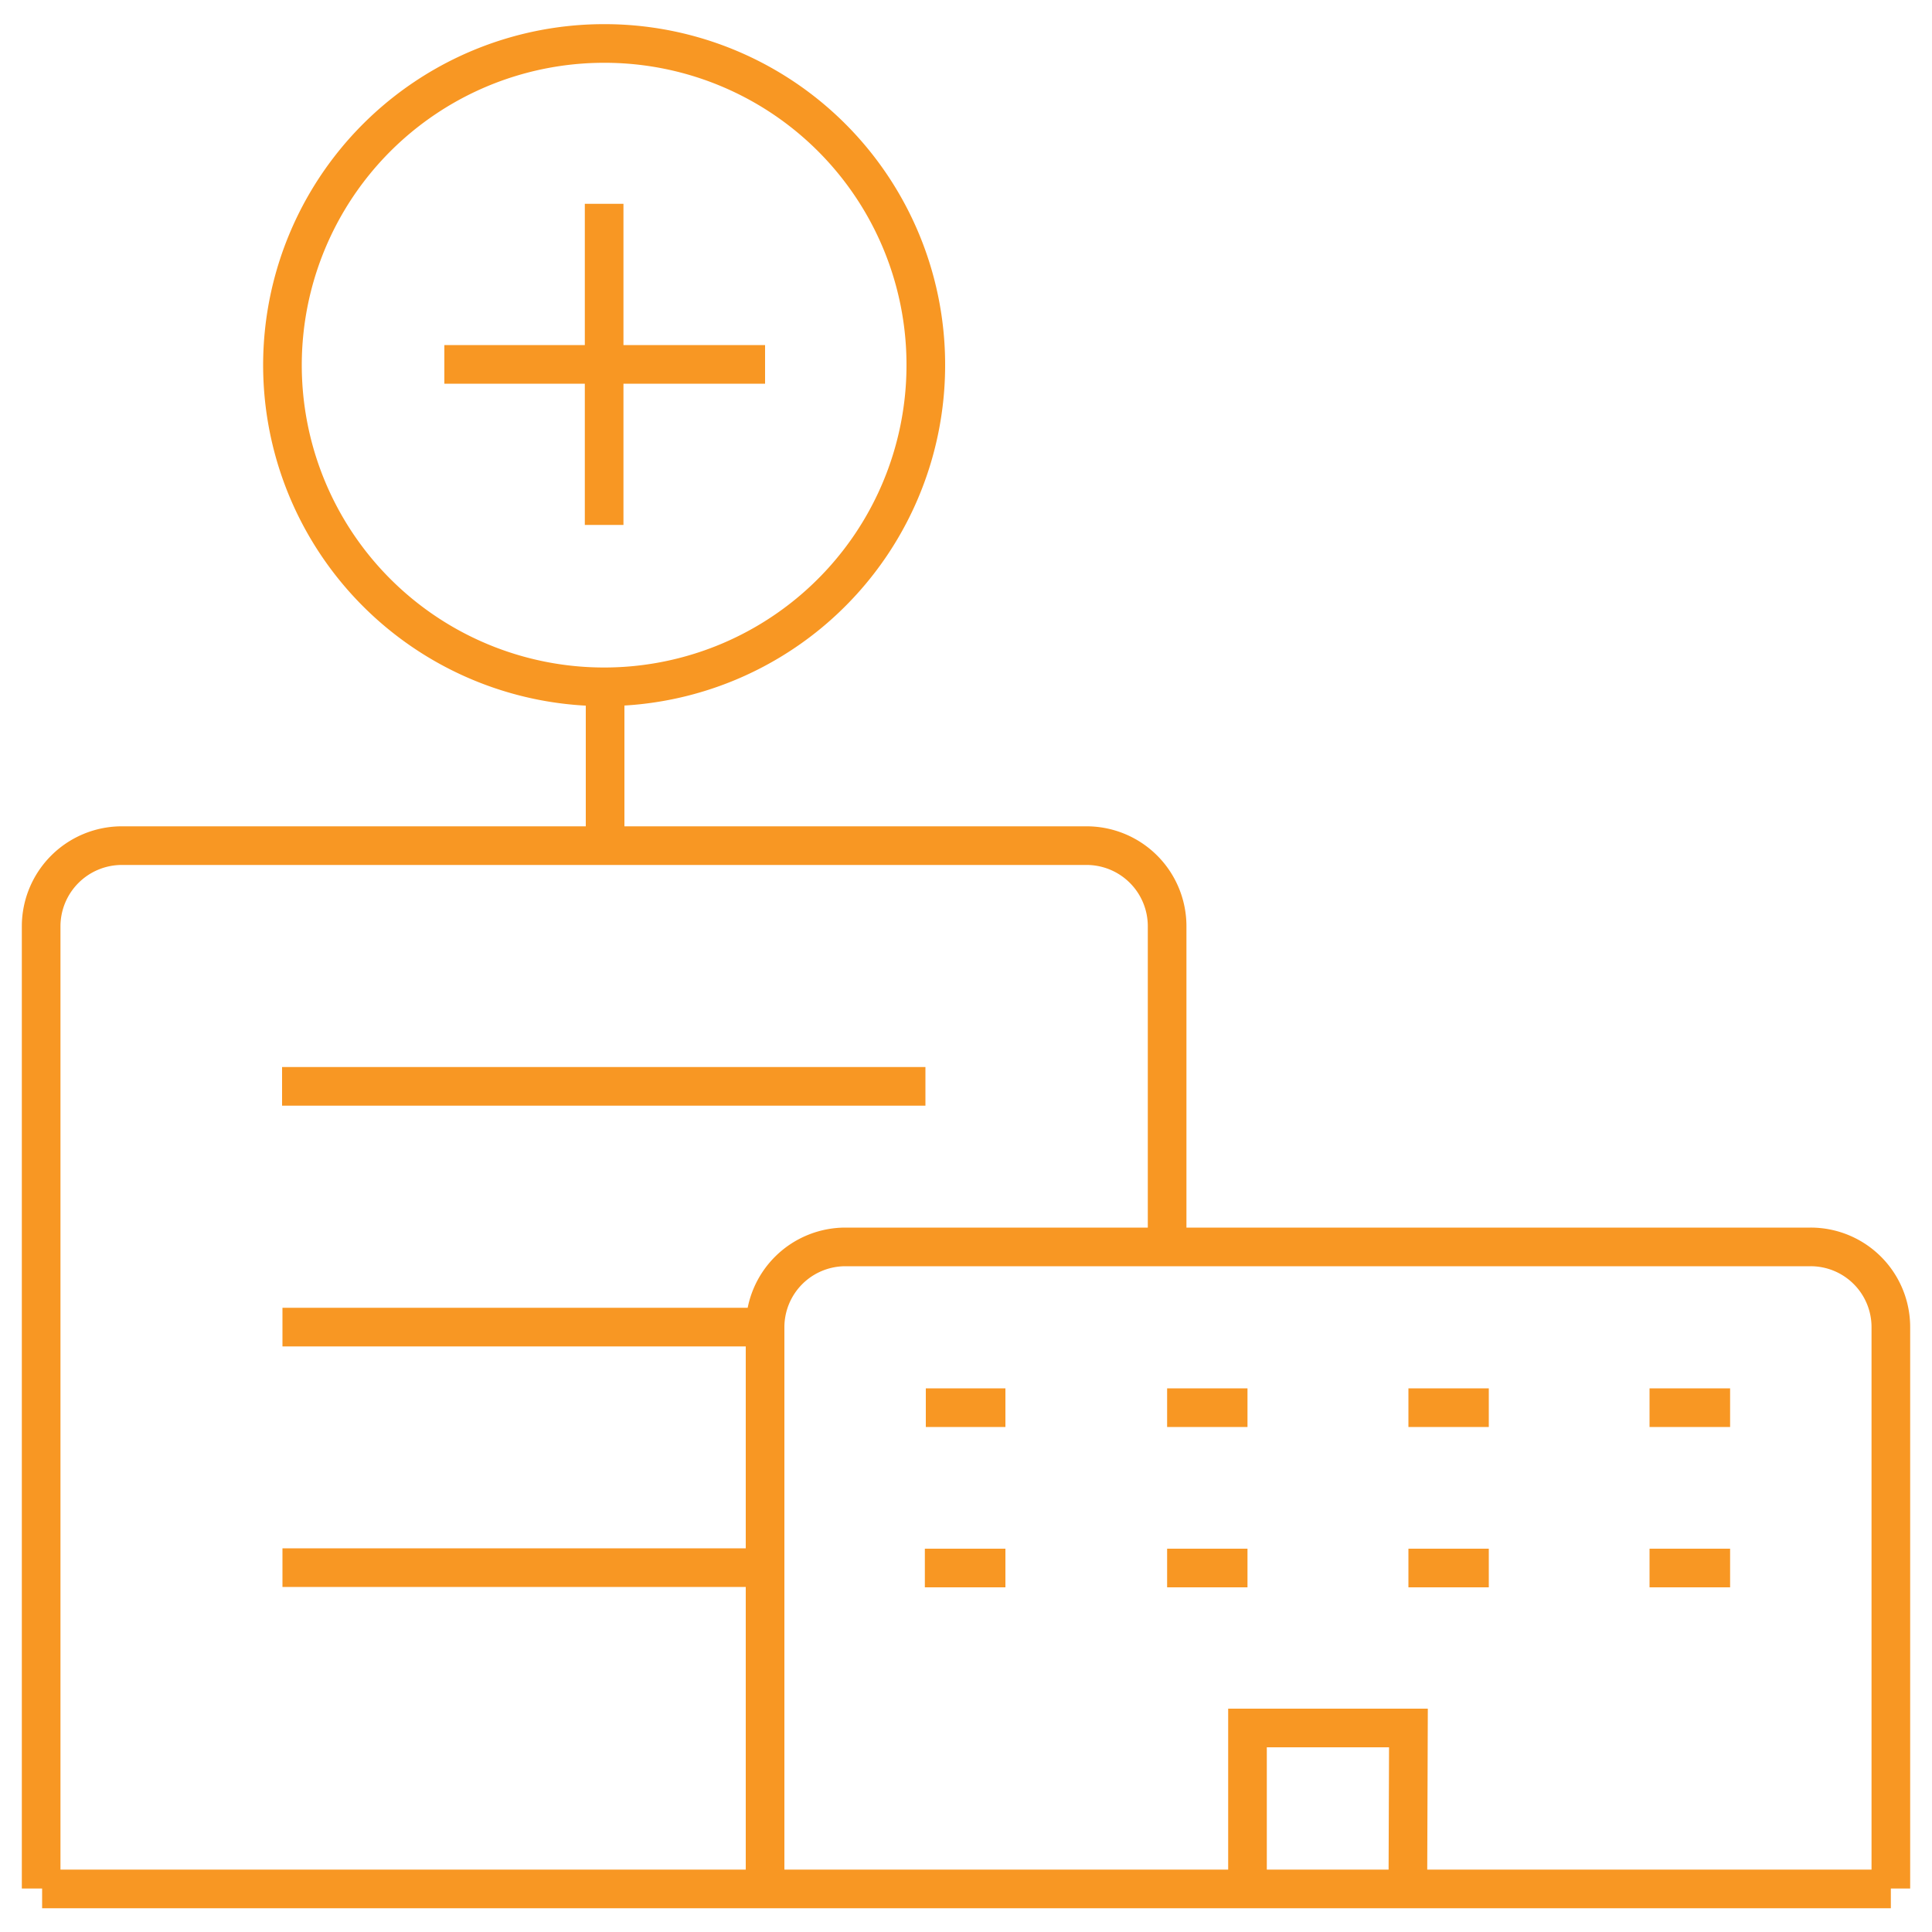 <?xml version="1.0" encoding="utf-8"?>
<svg xmlns="http://www.w3.org/2000/svg" data-name="Layer 1" id="Layer_1" viewBox="0 0 100 100">
  <defs>
    <style>.cls-1,.cls-3{fill:none;}.cls-2{clip-path:url(#clip-path);}.cls-3{stroke:#f89723;stroke-width:2px;}</style>
    <clipPath id="clip-path">
      <rect class="cls-1" height="98.15" width="98.39" x="0.8" y="0.92"/>
    </clipPath>
  </defs>
  <g class="cls-2">
    <path class="cls-3" d="M47.92,18.86A16.65,16.65,0,1,1,31.27,2.25,16.63,16.63,0,0,1,47.92,18.86ZM60.41,64.54V47.93a4.17,4.17,0,0,0-4.17-4.16H6.29a4.18,4.18,0,0,0-4.16,4.16V97.75m95.74,0V68.69a4.15,4.15,0,0,0-4.16-4.15H43.76a4.16,4.16,0,0,0-4.16,4.15V97.75m-25-41.52h33.3M14.62,68.69h25m-25,12.45h25M31.27,10.55V27.17m8.33-8.31H23m8.32,16.61v8.3m-29.14,54H97.87m-25,0H64.57V89.44H72.9Zm-25-16.61h4.17m0-8.3H47.92m12.49,8.3h4.16m0-8.3H60.41m12.49,8.3h4.16m0-8.3H72.9m12.48,8.3h4.17m0-8.3H85.38"/>
  </g>
</svg>